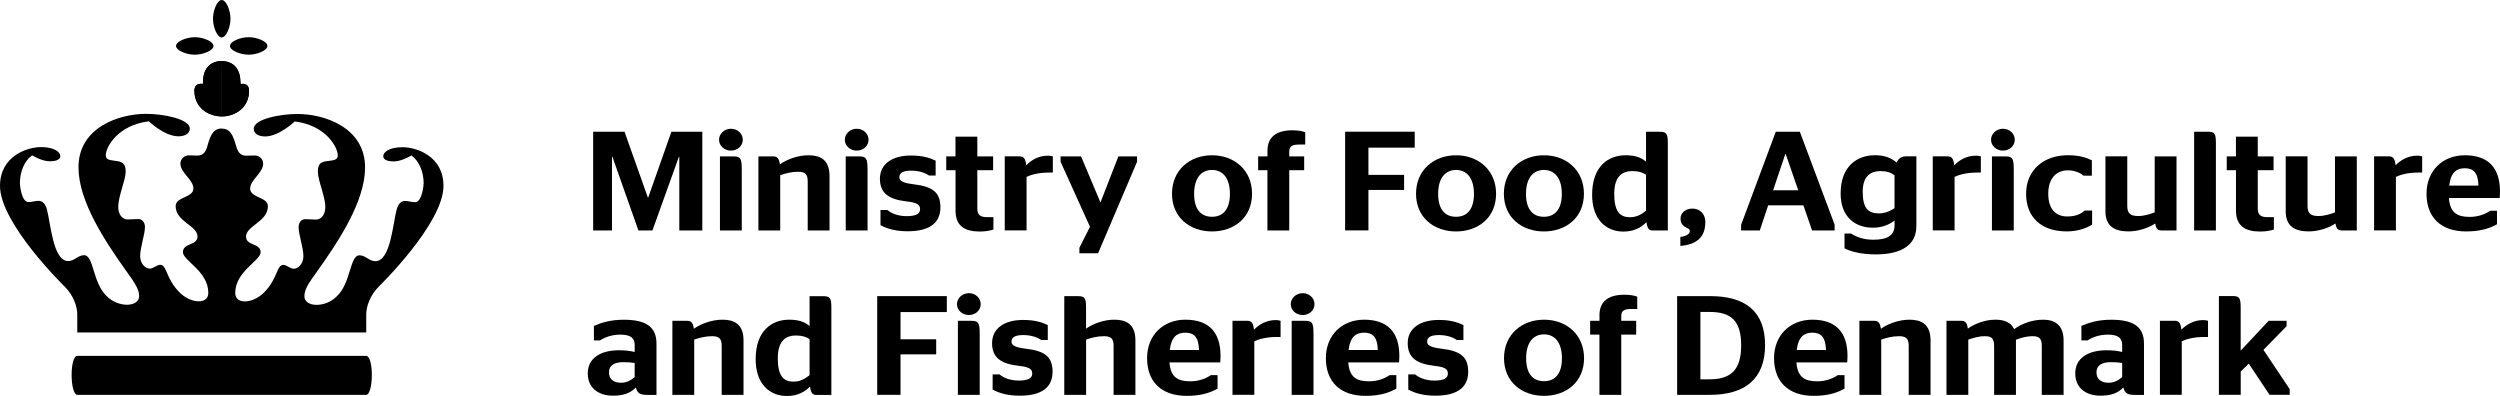<?xml version="1.0" encoding="UTF-8"?>
<svg width="574px" height="91px" viewBox="0 0 574 91" version="1.1" xmlns="http://www.w3.org/2000/svg" xmlns:xlink="http://www.w3.org/1999/xlink">
    <title>Artboard</title>
    <g id="Artboard" stroke="none" stroke-width="1" fill="none" fill-rule="evenodd">
        <g id="MINISTERIE_ENG_SORT" fill="#000000" fill-rule="nonzero">
            <g id="Group">
                <path d="M49.02,10.55 C49.02,11.6 46.62,12.56 44.72,12.56 C42.82,12.56 40.43,11.6 40.42,10.55 L40.42,10.55 C40.42,9.5 42.82,8.54 44.72,8.54 C46.62,8.54 49.01,9.5 49.02,10.55 L49.02,10.55 Z" id="Path"></path>
                <path d="M50.91,14 C48.74,14.02 47.03,15.25 46.68,17.83 C46.64,18.51 46.57,19.29 46.57,19.29 C46.57,19.29 44.64,18.81 44.64,20.84 C44.64,24.74 47.85,26.71 50.91,26.73" id="Path"></path>
                <path d="M50.91,14 C48.74,14.02 47.03,15.25 46.68,17.83 C46.64,18.51 46.57,19.29 46.57,19.29 C46.57,19.29 44.64,18.81 44.64,20.84 C44.64,24.74 47.85,26.71 50.91,26.73" id="Path"></path>
                <path d="M84.04,90.66 C85.77,90.66 85.87,81.7 84.04,81.7 L17.78,81.7 C15.95,81.7 16.05,90.66 17.78,90.66 L84.04,90.66 Z" id="Path"></path>
                <path d="M52.8,10.55 C52.8,11.6 55.2,12.56 57.1,12.56 C59,12.56 61.39,11.6 61.4,10.55 L61.4,10.55 C61.4,9.5 59,8.54 57.1,8.54 C55.2,8.54 52.81,9.5 52.8,10.55 L52.8,10.55 Z" id="Path"></path>
                <path d="M50.91,8.59 L50.91,8.59 C51.96,8.59 52.92,6.19 52.92,4.29 C52.92,2.39 51.96,0 50.91,0 L50.91,0 C49.86,0 48.9,2.4 48.9,4.3 C48.9,6.2 49.86,8.6 50.91,8.6 L50.91,8.6 L50.91,8.59 Z" id="Path"></path>
                <path d="M50.91,26.74 C53.97,26.72 57.18,24.75 57.18,20.85 C57.18,18.82 55.24,19.3 55.24,19.3 C55.24,19.3 55.18,18.52 55.13,17.84 C54.78,15.26 53.07,14.03 50.9,14.01" id="Path"></path>
                <path d="M50.91,26.74 C53.97,26.72 57.18,24.75 57.18,20.85 C57.18,18.82 55.24,19.3 55.24,19.3 C55.24,19.3 55.18,18.52 55.13,17.84 C54.78,15.26 53.07,14.03 50.9,14.01" id="Path"></path>
                <path d="M50.91,29.5 C49.18,29.5 48.4,30.64 47.62,33.51 C47.18,35.16 46.45,35.72 45.25,35.72 C44.72,35.72 44.37,35.67 43.35,35.67 C42.33,35.67 41.42,36.49 41.42,37.56 C41.42,39.66 44.41,41.29 44.41,43.27 C44.41,45.42 40.33,45.16 40.33,47.32 C40.33,50.9 45.35,51.79 45.35,54.31 C45.35,56.43 42,55.73 42,57.89 C42,59.85 47.83,62.25 47.83,67.25 C47.83,69.98 43.79,69.68 41.29,67.2 C37.98,63.93 38.4,60.79 36.74,60.79 C36.06,60.79 35.23,61.67 34.35,61.67 C33.37,61.67 32.18,60.53 32.18,58.79 C32.18,56.86 33.28,53.81 33.28,52.14 C33.28,51.08 32.68,50.29 31.73,50.29 C30.78,50.29 29.94,50.39 29.3,50.39 C28.1,50.39 27.15,49.27 27.15,47.53 C27.15,44.99 28.86,41.35 28.86,39.38 C28.86,37.41 27.96,37.09 26.38,36.92 C24.71,36.74 24.29,36.46 24.29,35.61 C24.29,33.87 26.91,28.76 34.17,27.85 C34.17,27.85 37.75,31.3 40.97,31.3 C42.33,31.3 43.58,30.74 43.58,29.54 C43.58,27.3 37.49,26.14 33.55,26.14 C27.28,26.14 18.02,29.27 18.02,38.42 C18.02,46.15 23.97,55.22 29.25,62.59 C30.88,64.87 31.95,66.38 31.95,67.98 C31.95,70.53 27.2,70.7 24.56,68.05 C21.22,64.97 21.57,58.59 19.3,58.59 C17.92,58.59 17.08,59.94 15.66,59.94 C12.15,59.94 11.64,51.27 10.77,48.09 C10.35,46.56 9.6,46.11 8.84,46.11 C7.95,46.11 7.48,46.39 6.52,46.39 C4.94,46.39 4.57,42.56 4.57,42.05 C4.57,39.36 5.65,36.88 7.38,35.67 C9.67,36.96 11.2,37.26 12.79,36.88 C12.89,36.85 13.85,36.63 13.85,35.82 C13.85,35.01 12.63,33.77 9.43,33.77 C6.23,33.77 0,35.84 0,42.68 C0,51.36 14.88,65.83 14.88,65.83 C16.88,67.83 17.74,70.41 17.74,72.15 L17.74,76.34 L84.09,76.34 L84.09,72.15 C84.09,70.41 84.95,67.82 86.94,65.83 C86.94,65.83 101.82,51.37 101.82,42.68 C101.82,35.84 95.65,33.8 92.41,33.8 C89.17,33.8 87.99,35.05 87.99,35.85 C87.99,36.65 88.95,36.88 89.05,36.91 C90.64,37.29 92.17,36.99 94.46,35.7 C96.19,36.91 97.27,39.39 97.27,42.08 C97.27,42.59 96.89,46.42 95.32,46.42 C94.37,46.42 93.9,46.14 93,46.14 C92.23,46.14 91.49,46.6 91.07,48.12 C90.2,51.3 89.69,59.97 86.18,59.97 C84.77,59.97 83.92,58.62 82.54,58.62 C80.27,58.62 80.62,65 77.28,68.08 C74.64,70.73 69.89,70.56 69.89,68.01 C69.89,66.4 70.96,64.89 72.59,62.62 C77.87,55.25 83.82,46.18 83.82,38.45 C83.82,29.3 74.56,26.17 68.29,26.17 C64.35,26.17 58.26,27.32 58.26,29.57 C58.26,30.77 59.51,31.33 60.87,31.33 C64.09,31.33 67.67,27.88 67.67,27.88 C74.93,28.79 77.55,33.9 77.55,35.64 C77.55,36.49 77.13,36.77 75.46,36.95 C73.88,37.12 72.98,37.35 72.98,39.41 C72.98,41.47 74.69,45.02 74.69,47.56 C74.69,49.3 73.74,50.42 72.54,50.42 C71.9,50.42 71.06,50.32 70.11,50.32 C69.16,50.32 68.56,51.11 68.56,52.17 C68.56,53.83 69.66,56.89 69.66,58.82 C69.66,60.56 68.47,61.7 67.49,61.7 C66.61,61.7 65.78,60.82 65.1,60.82 C63.43,60.82 63.86,63.96 60.55,67.23 C58.05,69.7 54.01,70 54.01,67.28 C54.01,62.28 59.84,59.88 59.84,57.92 C59.84,55.76 56.49,56.47 56.49,54.34 C56.49,51.82 61.51,50.92 61.51,47.35 C61.51,45.19 57.43,45.45 57.43,43.3 C57.43,41.32 60.42,39.68 60.42,37.59 C60.42,36.52 59.56,35.7 58.49,35.7 C57.42,35.7 57.12,35.75 56.59,35.75 C55.4,35.75 54.67,35.19 54.22,33.54 C53.44,30.67 52.66,29.53 50.93,29.53 L50.93,29.53 L50.91,29.5 Z" id="Path"></path>
            </g>
            <g id="Group" transform="translate(134.95, 29.56)">
                <polygon id="Path" points="1.24 0.68 8.44 0.68 13.79 15.77 13.89 15.77 19.2 0.68 26.3 0.68 26.3 23.35 21.02 23.35 21.02 6.45 20.92 6.45 14.85 23.35 11.63 23.35 5.66 6.45 5.56 6.45 5.56 23.35 1.24 23.35"></polygon>
                <path d="M30.14,2.53 C30.14,1.14 31.37,7.10542736e-15 32.88,7.10542736e-15 C34.39,7.10542736e-15 35.59,1.13 35.59,2.53 C35.59,3.93 34.39,5.02 32.88,5.02 C31.37,5.02 30.14,3.92 30.14,2.53 Z M30.35,23.35 L30.35,6.35 L33.47,6.35 C35.12,6.35 35.36,6.87 35.36,9.46 L35.36,23.35 L30.35,23.35 Z" id="Shape"></path>
                <path d="M44.13,8.16 C45.81,6.99 48.28,6.09 50.68,6.09 C53.29,6.09 55.51,7.03 55.51,10.85 L55.51,23.35 L50.5,23.35 L50.5,12.05 C50.5,10.37 49.81,9.88 48.27,9.88 C46.73,9.88 45.32,10.27 44.19,10.66 L44.19,23.35 L39.18,23.35 L39.18,6.35 L42.57,6.35 C43.43,6.35 43.91,6.71 44.11,8.16 L44.13,8.16 Z" id="Path"></path>
                <path d="M59.02,2.53 C59.02,1.14 60.25,7.10542736e-15 61.76,7.10542736e-15 C63.27,7.10542736e-15 64.47,1.13 64.47,2.53 C64.47,3.93 63.27,5.02 61.76,5.02 C60.25,5.02 59.02,3.92 59.02,2.53 Z M59.23,23.35 L59.23,6.35 L62.35,6.35 C64,6.35 64.24,6.87 64.24,9.46 L64.24,23.35 L59.23,23.35 Z" id="Shape"></path>
                <path d="M67.21,22.15 L67.21,18.65 L68.79,18.65 C69.61,19.36 71.12,20.07 73.21,20.07 C75.3,20.07 76.3,19.55 76.3,18.48 C76.3,17.41 75.65,16.96 73.11,16.67 C69.17,16.22 67.08,14.82 67.08,11.49 C67.08,8.16 69.79,6.15 74.21,6.15 C76.82,6.15 78.43,6.64 79.87,7.32 L79.87,10.75 L78.36,10.75 C77.54,10.17 76.1,9.62 74.25,9.62 C72.3,9.62 71.54,10.17 71.54,11.14 C71.54,12.01 72.43,12.47 74.9,12.76 C79.19,13.28 80.97,14.61 80.97,18.04 C80.97,21.47 78.67,23.54 73.46,23.54 C70.51,23.54 68.63,22.89 67.22,22.15 L67.21,22.15 Z" id="Path"></path>
                <path d="M82.3,6.35 L84.43,6.35 L84.43,1.82 L89.44,1.82 L89.44,6.35 L93.07,6.35 L93.07,9.52 L89.44,9.52 L89.44,18.23 C89.44,19.85 90.13,20.3 91.77,20.3 L93.14,20.3 L93.14,23.15 C92.39,23.38 91.39,23.6 89.99,23.6 C86.53,23.6 84.44,22.31 84.44,18.78 L84.44,9.52 L82.31,9.52 L82.31,6.35 L82.3,6.35 Z" id="Path"></path>
                <path d="M100.75,11.07 L100.75,23.34 L95.74,23.34 L95.74,6.34 L99.13,6.34 C99.99,6.34 100.5,6.7 100.67,8.38 C101.8,7.25 103.45,6.18 105.68,6.18 C106.06,6.18 106.43,6.24 106.78,6.34 L106.78,10.06 L105.92,10.06 C103.45,10.06 101.7,10.58 100.74,11.06 L100.75,11.07 Z" id="Path"></path>
                <polygon id="Path" points="112.88 27.33 115.31 22.51 108.56 7.58 108.56 6.35 113.26 6.35 117.68 16.84 117.75 16.84 121.83 6.35 126.12 6.35 126.12 7.58 117.17 28.59 112.88 28.59 112.88 27.33"></polygon>
                <path d="M134.14,14.93 C134.14,9.46 138.25,6.09 143.33,6.09 C148.41,6.09 152.52,9.46 152.52,14.93 C152.52,20.4 148.41,23.58 143.33,23.58 C138.25,23.58 134.14,20.37 134.14,14.93 L134.14,14.93 Z M147.44,14.96 C147.44,11.27 145.76,9.46 143.33,9.46 C140.9,9.46 139.22,11.27 139.22,14.96 C139.22,18.65 140.9,20.21 143.33,20.21 C145.76,20.21 147.44,18.62 147.44,14.96 Z" id="Shape"></path>
                <path d="M153.93,6.35 L156.06,6.35 L156.06,5.05 C156.06,1.81 158.22,0.36 161.75,0.36 C163.19,0.36 164.05,0.55 164.73,0.81 L164.73,3.63 L163.36,3.63 C161.95,3.63 161.06,3.92 161.06,5.22 L161.06,6.35 L164.49,6.35 L164.49,9.52 L161.06,9.52 L161.06,23.35 L156.05,23.35 L156.05,9.52 L153.92,9.52 L153.92,6.35 L153.93,6.35 Z" id="Path"></path>
                <polygon id="Path" points="173.89 23.35 173.89 0.68 189.87 0.68 189.87 4.34 179.24 4.34 179.24 10.59 187.43 10.59 187.43 14.05 179.24 14.05 179.24 23.34 173.89 23.34"></polygon>
                <path d="M190.17,14.93 C190.17,9.46 194.28,6.09 199.36,6.09 C204.44,6.09 208.55,9.46 208.55,14.93 C208.55,20.4 204.44,23.58 199.36,23.58 C194.28,23.58 190.17,20.37 190.17,14.93 L190.17,14.93 Z M203.47,14.96 C203.47,11.27 201.79,9.46 199.36,9.46 C196.93,9.46 195.25,11.27 195.25,14.96 C195.25,18.65 196.93,20.21 199.36,20.21 C201.79,20.21 203.47,18.62 203.47,14.96 Z" id="Shape"></path>
                <path d="M210.34,14.93 C210.34,9.46 214.45,6.09 219.53,6.09 C224.61,6.09 228.72,9.46 228.72,14.93 C228.72,20.4 224.61,23.58 219.53,23.58 C214.45,23.58 210.34,20.37 210.34,14.93 L210.34,14.93 Z M223.64,14.96 C223.64,11.27 221.96,9.46 219.53,9.46 C217.1,9.46 215.42,11.27 215.42,14.96 C215.42,18.65 217.1,20.21 219.53,20.21 C221.96,20.21 223.64,18.62 223.64,14.96 Z" id="Shape"></path>
                <path d="M243.08,21.44 C241.91,22.67 240.17,23.61 237.8,23.61 C233.75,23.61 230.6,20.79 230.6,15.16 C230.6,8.49 234.44,6.09 238.28,6.09 C240.58,6.09 241.88,6.64 242.98,7.55 L242.98,0.69 L246.03,0.69 C247.71,0.69 247.98,1.11 247.98,3.35 L247.98,23.36 L244.52,23.36 C243.73,23.36 243.29,23.04 243.08,21.45 L243.08,21.44 Z M242.98,18.82 L242.98,10.56 C242.19,10.01 241.2,9.72 239.83,9.72 C237.77,9.72 235.68,10.69 235.68,14.93 C235.68,18.82 236.85,20.31 239.25,20.31 C240.72,20.31 241.72,19.82 242.99,18.82 L242.98,18.82 Z" id="Shape"></path>
                <path d="M253.03,23.54 C253.03,22.92 252.52,22.89 251.93,22.54 C251.28,22.12 250.9,21.57 250.9,20.6 C250.9,19.31 252.07,18.33 253.61,18.33 C255.15,18.33 256.59,19.33 256.59,21.44 C256.59,24.77 254.77,26.56 250.86,26.91 L250.86,24.84 C252.3,24.65 253.02,24.13 253.02,23.55 L253.03,23.54 Z" id="Path"></path>
                <path d="M264.82,22.02 L272.77,0.68 L278.29,0.68 L286.28,22.02 L286.28,23.35 L281.1,23.35 L279.11,17.59 L271.02,17.59 L269.1,23.35 L264.81,23.35 L264.81,22.02 L264.82,22.02 Z M272.16,14.12 L277.92,14.12 L275.04,5.77 L274.97,5.77 L272.16,14.12 Z" id="Shape"></path>
                <path d="M305.04,22.44 C305.04,26.62 301.68,28.85 295.78,28.85 C292.52,28.85 290.16,28.27 288.55,27.46 L288.55,24.06 L290.06,24.06 C291.29,24.87 292.97,25.48 295.17,25.48 C298.43,25.48 300.04,24.48 300.04,22.14 L300.04,21.07 C298.84,22.04 297.09,22.72 295.07,22.72 C291.09,22.72 287.66,20.36 287.66,14.85 C287.66,8.54 291.5,6.08 295.55,6.08 C297.81,6.08 299.32,6.73 300.52,7.76 C300.9,6.92 301.51,6.34 302.58,6.34 L305.05,6.34 L305.05,22.43 L305.04,22.44 Z M300.03,18.23 L300.03,10.69 C299.14,10.04 298.25,9.72 296.81,9.72 C294.75,9.72 292.73,10.69 292.73,14.45 C292.73,18.21 293.93,19.44 296.5,19.44 C297.73,19.44 299.04,18.92 300.03,18.24 L300.03,18.23 Z" id="Shape"></path>
                <path d="M313.82,11.07 L313.82,23.34 L308.81,23.34 L308.81,6.34 L312.2,6.34 C313.06,6.34 313.57,6.7 313.74,8.38 C314.87,7.25 316.52,6.18 318.75,6.18 C319.13,6.18 319.5,6.24 319.85,6.34 L319.85,10.06 L318.99,10.06 C316.52,10.06 314.77,10.58 313.81,11.06 L313.82,11.07 Z" id="Path"></path>
                <path d="M322.19,2.53 C322.19,1.14 323.42,7.10542736e-15 324.93,7.10542736e-15 C326.44,7.10542736e-15 327.64,1.13 327.64,2.53 C327.64,3.93 326.44,5.02 324.93,5.02 C323.42,5.02 322.19,3.92 322.19,2.53 Z M322.4,23.35 L322.4,6.35 L325.52,6.35 C327.17,6.35 327.41,6.87 327.41,9.46 L327.41,23.35 L322.4,23.35 Z" id="Shape"></path>
                <path d="M330.25,14.89 C330.25,9.42 334.36,6.08 339.82,6.08 C342.63,6.08 344.24,6.7 345.34,7.25 L345.34,10.78 L343.42,10.78 C342.7,10.13 341.43,9.55 339.82,9.55 C337.21,9.55 335.33,11.36 335.33,14.93 C335.33,18.5 337.11,20.14 339.68,20.14 C341.81,20.14 342.94,19.46 343.69,18.78 L345.4,18.78 L345.4,22.02 C344.3,22.7 342.35,23.57 339.57,23.57 C333.71,23.57 330.24,20.33 330.24,14.89 L330.25,14.89 Z" id="Path"></path>
                <path d="M359.77,19.2 L359.77,6.35 L364.78,6.35 L364.78,23.35 L361.39,23.35 C360.57,23.35 360.09,23.09 359.88,21.76 C358.2,22.86 355.9,23.57 353.71,23.57 C350.69,23.57 348.46,22.47 348.46,18.97 L348.46,6.34 L353.47,6.34 L353.47,17.77 C353.47,19.62 354.43,20.04 356.01,20.04 C357.28,20.04 358.68,19.62 359.78,19.2 L359.77,19.2 Z" id="Path"></path>
                <path d="M368.82,23.35 L368.82,0.68 L371.87,0.68 C373.55,0.68 373.82,1.07 373.82,3.34 L373.82,23.35 L368.81,23.35 L368.82,23.35 Z" id="Path"></path>
                <path d="M376.3,6.35 L378.42,6.35 L378.42,1.82 L383.43,1.82 L383.43,6.35 L387.06,6.35 L387.06,9.52 L383.43,9.52 L383.43,18.23 C383.43,19.85 384.12,20.3 385.76,20.3 L387.13,20.3 L387.13,23.15 C386.38,23.38 385.38,23.6 383.98,23.6 C380.52,23.6 378.43,22.31 378.43,18.78 L378.43,9.52 L376.31,9.52 L376.31,6.35 L376.3,6.35 Z" id="Path"></path>
                <path d="M401.16,19.2 L401.16,6.35 L406.17,6.35 L406.17,23.35 L402.78,23.35 C401.96,23.35 401.48,23.09 401.27,21.76 C399.59,22.86 397.29,23.57 395.1,23.57 C392.08,23.57 389.85,22.47 389.85,18.97 L389.85,6.34 L394.86,6.34 L394.86,17.77 C394.86,19.62 395.82,20.04 397.4,20.04 C398.67,20.04 400.07,19.62 401.17,19.2 L401.16,19.2 Z" id="Path"></path>
                <path d="M415.15,11.07 L415.15,23.34 L410.14,23.34 L410.14,6.34 L413.53,6.34 C414.39,6.34 414.9,6.7 415.07,8.38 C416.2,7.25 417.85,6.18 420.08,6.18 C420.46,6.18 420.83,6.24 421.18,6.34 L421.18,10.06 L420.32,10.06 C417.85,10.06 416.1,10.58 415.14,11.06 L415.15,11.07 Z" id="Path"></path>
                <path d="M427.32,15.9 C427.56,19.3 429.27,20.24 432.05,20.24 C434.07,20.24 435.65,19.62 436.82,18.82 L438.36,18.82 L438.36,21.93 C436.92,22.71 434.9,23.58 431.3,23.58 C425.4,23.58 422.18,20.28 422.18,14.93 C422.18,9.58 425.95,6.09 430.96,6.09 C436.24,6.09 439.05,8.84 439.05,14.44 C439.05,15.02 438.98,15.74 438.98,15.9 L427.32,15.9 L427.32,15.9 Z M427.39,13.05 L434.11,13.05 C434.01,10.04 432.91,9.07 430.96,9.07 C429.21,9.07 427.77,9.88 427.39,13.05 Z" id="Shape"></path>
                <path d="M11.04,59.41 C9.74,60.77 8.02,61.29 5.83,61.29 C2.47,61.29 2.84217094e-14,59.54 2.84217094e-14,56.17 C2.84217094e-14,52.61 3.02,50.86 7.17,50.86 C8.64,50.86 9.67,50.99 10.77,51.25 L10.77,49.63 C10.77,48.08 9.88,47.27 7.48,47.27 C5.59,47.27 4.02,47.82 2.82,48.6 L1.41,48.6 L1.41,45.27 C3.12,44.53 5.22,43.85 8.27,43.85 C13.24,43.85 15.78,45.4 15.78,49.32 L15.78,61.11 L13.69,61.11 C12.11,61.11 11.39,60.79 11.05,59.43 L11.04,59.41 Z M10.77,53.78 C9.98,53.65 9.12,53.59 8.2,53.59 C6.18,53.59 4.87,54.27 4.87,55.92 C4.87,57.57 6,58.32 7.68,58.32 C8.91,58.32 9.94,57.74 10.77,57.03 L10.77,53.79 L10.77,53.78 Z" id="Shape"></path>
                <path d="M24.38,45.91 C26.06,44.74 28.53,43.84 30.93,43.84 C33.54,43.84 35.76,44.78 35.76,48.6 L35.76,61.1 L30.75,61.1 L30.75,49.8 C30.75,48.12 30.06,47.63 28.52,47.63 C26.98,47.63 25.57,48.02 24.44,48.41 L24.44,61.1 L19.43,61.1 L19.43,44.1 L22.82,44.1 C23.68,44.1 24.16,44.46 24.36,45.91 L24.38,45.91 Z" id="Path"></path>
                <path d="M51.03,59.19 C49.86,60.42 48.12,61.36 45.75,61.36 C41.7,61.36 38.55,58.54 38.55,52.91 C38.55,46.24 42.39,43.84 46.23,43.84 C48.53,43.84 49.83,44.39 50.93,45.3 L50.93,38.44 L53.98,38.44 C55.66,38.44 55.93,38.86 55.93,41.1 L55.93,61.11 L52.47,61.11 C51.68,61.11 51.24,60.79 51.03,59.2 L51.03,59.19 Z M50.93,56.57 L50.93,48.31 C50.14,47.76 49.15,47.47 47.78,47.47 C45.72,47.47 43.63,48.44 43.63,52.68 C43.63,56.57 44.8,58.06 47.2,58.06 C48.67,58.06 49.67,57.57 50.94,56.57 L50.93,56.57 Z" id="Shape"></path>
                <polygon id="Path" points="66.46 61.1 66.46 38.43 82.44 38.43 82.44 42.09 71.81 42.09 71.81 48.34 80 48.34 80 51.8 71.81 51.8 71.81 61.09 66.46 61.09"></polygon>
                <path d="M84.77,40.28 C84.77,38.89 86,37.75 87.51,37.75 C89.02,37.75 90.22,38.88 90.22,40.28 C90.22,41.68 89.02,42.77 87.51,42.77 C86,42.77 84.77,41.67 84.77,40.28 Z M84.98,61.1 L84.98,44.1 L88.1,44.1 C89.75,44.1 89.99,44.62 89.99,47.21 L89.99,61.1 L84.98,61.1 Z" id="Shape"></path>
                <path d="M92.96,59.9 L92.96,56.4 L94.54,56.4 C95.36,57.11 96.87,57.82 98.96,57.82 C101.05,57.82 102.05,57.3 102.05,56.23 C102.05,55.16 101.4,54.71 98.86,54.42 C94.92,53.97 92.83,52.57 92.83,49.24 C92.83,45.91 95.54,43.9 99.96,43.9 C102.57,43.9 104.18,44.39 105.62,45.07 L105.62,48.5 L104.11,48.5 C103.29,47.92 101.85,47.37 100,47.37 C98.05,47.37 97.29,47.92 97.29,48.89 C97.29,49.76 98.18,50.22 100.65,50.51 C104.94,51.03 106.72,52.36 106.72,55.79 C106.72,59.22 104.42,61.29 99.21,61.29 C96.26,61.29 94.38,60.64 92.97,59.9 L92.96,59.9 Z" id="Path"></path>
                <path d="M114.43,45.88 C116.11,44.71 118.54,43.84 120.91,43.84 C123.52,43.84 125.74,44.78 125.74,48.6 L125.74,61.1 L120.73,61.1 L120.73,49.8 C120.73,48.12 120.04,47.63 118.5,47.63 C116.96,47.63 115.55,48.02 114.42,48.41 L114.42,61.1 L109.41,61.1 L109.41,38.43 L112.46,38.43 C114.11,38.43 114.41,38.82 114.41,41.09 L114.41,45.88 L114.43,45.88 Z" id="Path"></path>
                <path d="M133.56,53.65 C133.8,57.05 135.51,57.99 138.29,57.99 C140.31,57.99 141.89,57.37 143.06,56.57 L144.6,56.57 L144.6,59.68 C143.16,60.46 141.14,61.33 137.54,61.33 C131.64,61.33 128.42,58.03 128.42,52.68 C128.42,47.33 132.19,43.84 137.2,43.84 C142.48,43.84 145.29,46.59 145.29,52.19 C145.29,52.77 145.22,53.49 145.22,53.65 L133.56,53.65 L133.56,53.65 Z M133.63,50.8 L140.35,50.8 C140.25,47.79 139.15,46.82 137.2,46.82 C135.45,46.82 134.01,47.63 133.63,50.8 L133.63,50.8 Z" id="Shape"></path>
                <path d="M153.04,48.82 L153.04,61.09 L148.03,61.09 L148.03,44.09 L151.42,44.09 C152.28,44.09 152.79,44.45 152.96,46.13 C154.09,45 155.74,43.93 157.97,43.93 C158.35,43.93 158.72,43.99 159.07,44.09 L159.07,47.81 L158.21,47.81 C155.74,47.81 153.99,48.33 153.03,48.81 L153.04,48.82 Z" id="Path"></path>
                <path d="M161.41,40.28 C161.41,38.89 162.64,37.75 164.15,37.75 C165.66,37.75 166.86,38.88 166.86,40.28 C166.86,41.68 165.66,42.77 164.15,42.77 C162.64,42.77 161.41,41.67 161.41,40.28 Z M161.62,61.1 L161.62,44.1 L164.74,44.1 C166.39,44.1 166.63,44.62 166.63,47.21 L166.63,61.1 L161.62,61.1 Z" id="Shape"></path>
                <path d="M174.61,53.65 C174.85,57.05 176.56,57.99 179.34,57.99 C181.36,57.99 182.94,57.37 184.11,56.57 L185.65,56.57 L185.65,59.68 C184.21,60.46 182.19,61.33 178.59,61.33 C172.69,61.33 169.47,58.03 169.47,52.68 C169.47,47.33 173.24,43.84 178.25,43.84 C183.53,43.84 186.34,46.59 186.34,52.19 C186.34,52.77 186.27,53.49 186.27,53.65 L174.61,53.65 L174.61,53.65 Z M174.68,50.8 L181.4,50.8 C181.3,47.79 180.2,46.82 178.25,46.82 C176.5,46.82 175.06,47.63 174.68,50.8 L174.68,50.8 Z" id="Shape"></path>
                <path d="M188.39,59.9 L188.39,56.4 L189.97,56.4 C190.79,57.11 192.3,57.82 194.39,57.82 C196.48,57.82 197.48,57.3 197.48,56.23 C197.48,55.16 196.83,54.71 194.29,54.42 C190.35,53.97 188.26,52.57 188.26,49.24 C188.26,45.91 190.97,43.9 195.39,43.9 C198,43.9 199.61,44.39 201.05,45.07 L201.05,48.5 L199.54,48.5 C198.72,47.92 197.28,47.37 195.43,47.37 C193.48,47.37 192.72,47.92 192.72,48.89 C192.72,49.76 193.61,50.22 196.08,50.51 C200.37,51.03 202.15,52.36 202.15,55.79 C202.15,59.22 199.85,61.29 194.64,61.29 C191.69,61.29 189.81,60.64 188.4,59.9 L188.39,59.9 Z" id="Path"></path>
                <path d="M210.37,52.68 C210.37,47.21 214.48,43.84 219.56,43.84 C224.64,43.84 228.75,47.21 228.75,52.68 C228.75,58.15 224.64,61.33 219.56,61.33 C214.48,61.33 210.37,58.12 210.37,52.68 Z M223.67,52.71 C223.67,49.02 221.99,47.21 219.56,47.21 C217.13,47.21 215.45,49.02 215.45,52.71 C215.45,56.4 217.13,57.96 219.56,57.96 C221.99,57.96 223.67,56.37 223.67,52.71 Z" id="Shape"></path>
                <path d="M230.16,44.1 L232.29,44.1 L232.29,42.8 C232.29,39.56 234.45,38.11 237.98,38.11 C239.42,38.11 240.28,38.3 240.96,38.56 L240.96,41.38 L239.59,41.38 C238.18,41.38 237.29,41.67 237.29,42.97 L237.29,44.1 L240.72,44.1 L240.72,47.27 L237.29,47.27 L237.29,61.1 L232.28,61.1 L232.28,47.27 L230.15,47.27 L230.15,44.1 L230.16,44.1 Z" id="Path"></path>
                <path d="M250.11,38.43 L257.69,38.43 C265.75,38.43 270.31,41.89 270.31,49.67 C270.31,57.45 265.72,61.1 257.56,61.1 L250.12,61.1 L250.12,38.43 L250.11,38.43 Z M257.55,57.53 C262.52,57.53 264.82,55.33 264.82,49.73 C264.82,44.13 262.56,42.06 257.55,42.06 L255.46,42.06 L255.46,57.54 L257.55,57.54 L257.55,57.53 Z" id="Shape"></path>
                <path d="M277.51,53.65 C277.75,57.05 279.46,57.99 282.24,57.99 C284.26,57.99 285.84,57.37 287.01,56.57 L288.55,56.57 L288.55,59.68 C287.11,60.46 285.09,61.33 281.49,61.33 C275.59,61.33 272.37,58.03 272.37,52.68 C272.37,47.33 276.14,43.84 281.15,43.84 C286.43,43.84 289.24,46.59 289.24,52.19 C289.24,52.77 289.17,53.49 289.17,53.65 L277.51,53.65 L277.51,53.65 Z M277.58,50.8 L284.3,50.8 C284.2,47.79 283.1,46.82 281.15,46.82 C279.4,46.82 277.96,47.63 277.58,50.8 L277.58,50.8 Z" id="Shape"></path>
                <path d="M296.92,45.91 C298.6,44.74 301.07,43.84 303.47,43.84 C306.08,43.84 308.3,44.78 308.3,48.6 L308.3,61.1 L303.29,61.1 L303.29,49.8 C303.29,48.12 302.6,47.63 301.06,47.63 C299.52,47.63 298.11,48.02 296.98,48.41 L296.98,61.1 L291.97,61.1 L291.97,44.1 L295.36,44.1 C296.22,44.1 296.7,44.46 296.9,45.91 L296.92,45.91 Z" id="Path"></path>
                <path d="M316.87,45.88 C318.48,44.75 320.81,43.84 323.21,43.84 C325.06,43.84 326.74,44.36 327.5,46.01 C329.32,44.68 331.79,43.84 334.15,43.84 C336.69,43.84 338.85,44.94 338.85,48.6 L338.85,61.1 L333.84,61.1 L333.84,49.8 C333.84,48.18 333.26,47.63 331.75,47.63 C330.24,47.63 328.97,48.05 327.91,48.44 L327.91,61.1 L322.9,61.1 L322.9,49.8 C322.9,48.18 322.32,47.63 320.81,47.63 C319.3,47.63 318.07,48.05 316.97,48.41 L316.97,61.1 L311.96,61.1 L311.96,44.1 L315.35,44.1 C316.21,44.1 316.69,44.46 316.86,45.88 L316.87,45.88 Z" id="Path"></path>
                <path d="M352.57,59.41 C351.27,60.77 349.55,61.29 347.36,61.29 C344,61.29 341.53,59.54 341.53,56.17 C341.53,52.61 344.55,50.86 348.7,50.86 C350.17,50.86 351.2,50.99 352.3,51.25 L352.3,49.63 C352.3,48.08 351.41,47.27 349.01,47.27 C347.12,47.27 345.55,47.82 344.35,48.6 L342.94,48.6 L342.94,45.27 C344.65,44.53 346.75,43.85 349.8,43.85 C354.77,43.85 357.31,45.4 357.31,49.32 L357.31,61.11 L355.22,61.11 C353.64,61.11 352.92,60.79 352.58,59.43 L352.57,59.41 Z M352.3,53.78 C351.51,53.65 350.65,53.59 349.73,53.59 C347.71,53.59 346.4,54.27 346.4,55.92 C346.4,57.57 347.53,58.32 349.21,58.32 C350.44,58.32 351.47,57.74 352.3,57.03 L352.3,53.79 L352.3,53.78 Z" id="Shape"></path>
                <path d="M365.98,48.82 L365.98,61.09 L360.97,61.09 L360.97,44.09 L364.36,44.09 C365.22,44.09 365.73,44.45 365.9,46.13 C367.03,45 368.68,43.93 370.91,43.93 C371.29,43.93 371.66,43.99 372.01,44.09 L372.01,47.81 L371.15,47.81 C368.68,47.81 366.93,48.33 365.97,48.81 L365.98,48.82 Z" id="Path"></path>
                <path d="M379.52,50.93 L385.93,44.1 L390.05,44.1 L390.05,45.33 L384.74,50.77 L390.77,59.8 L390.77,61.09 L386.14,61.09 L381.37,53.93 L379.52,55.74 L379.52,61.08 L374.51,61.08 L374.51,38.41 L377.56,38.41 C379.21,38.41 379.51,38.8 379.51,41.07 L379.51,50.91 L379.52,50.93 Z" id="Path"></path>
            </g>
        </g>
    </g>
</svg>